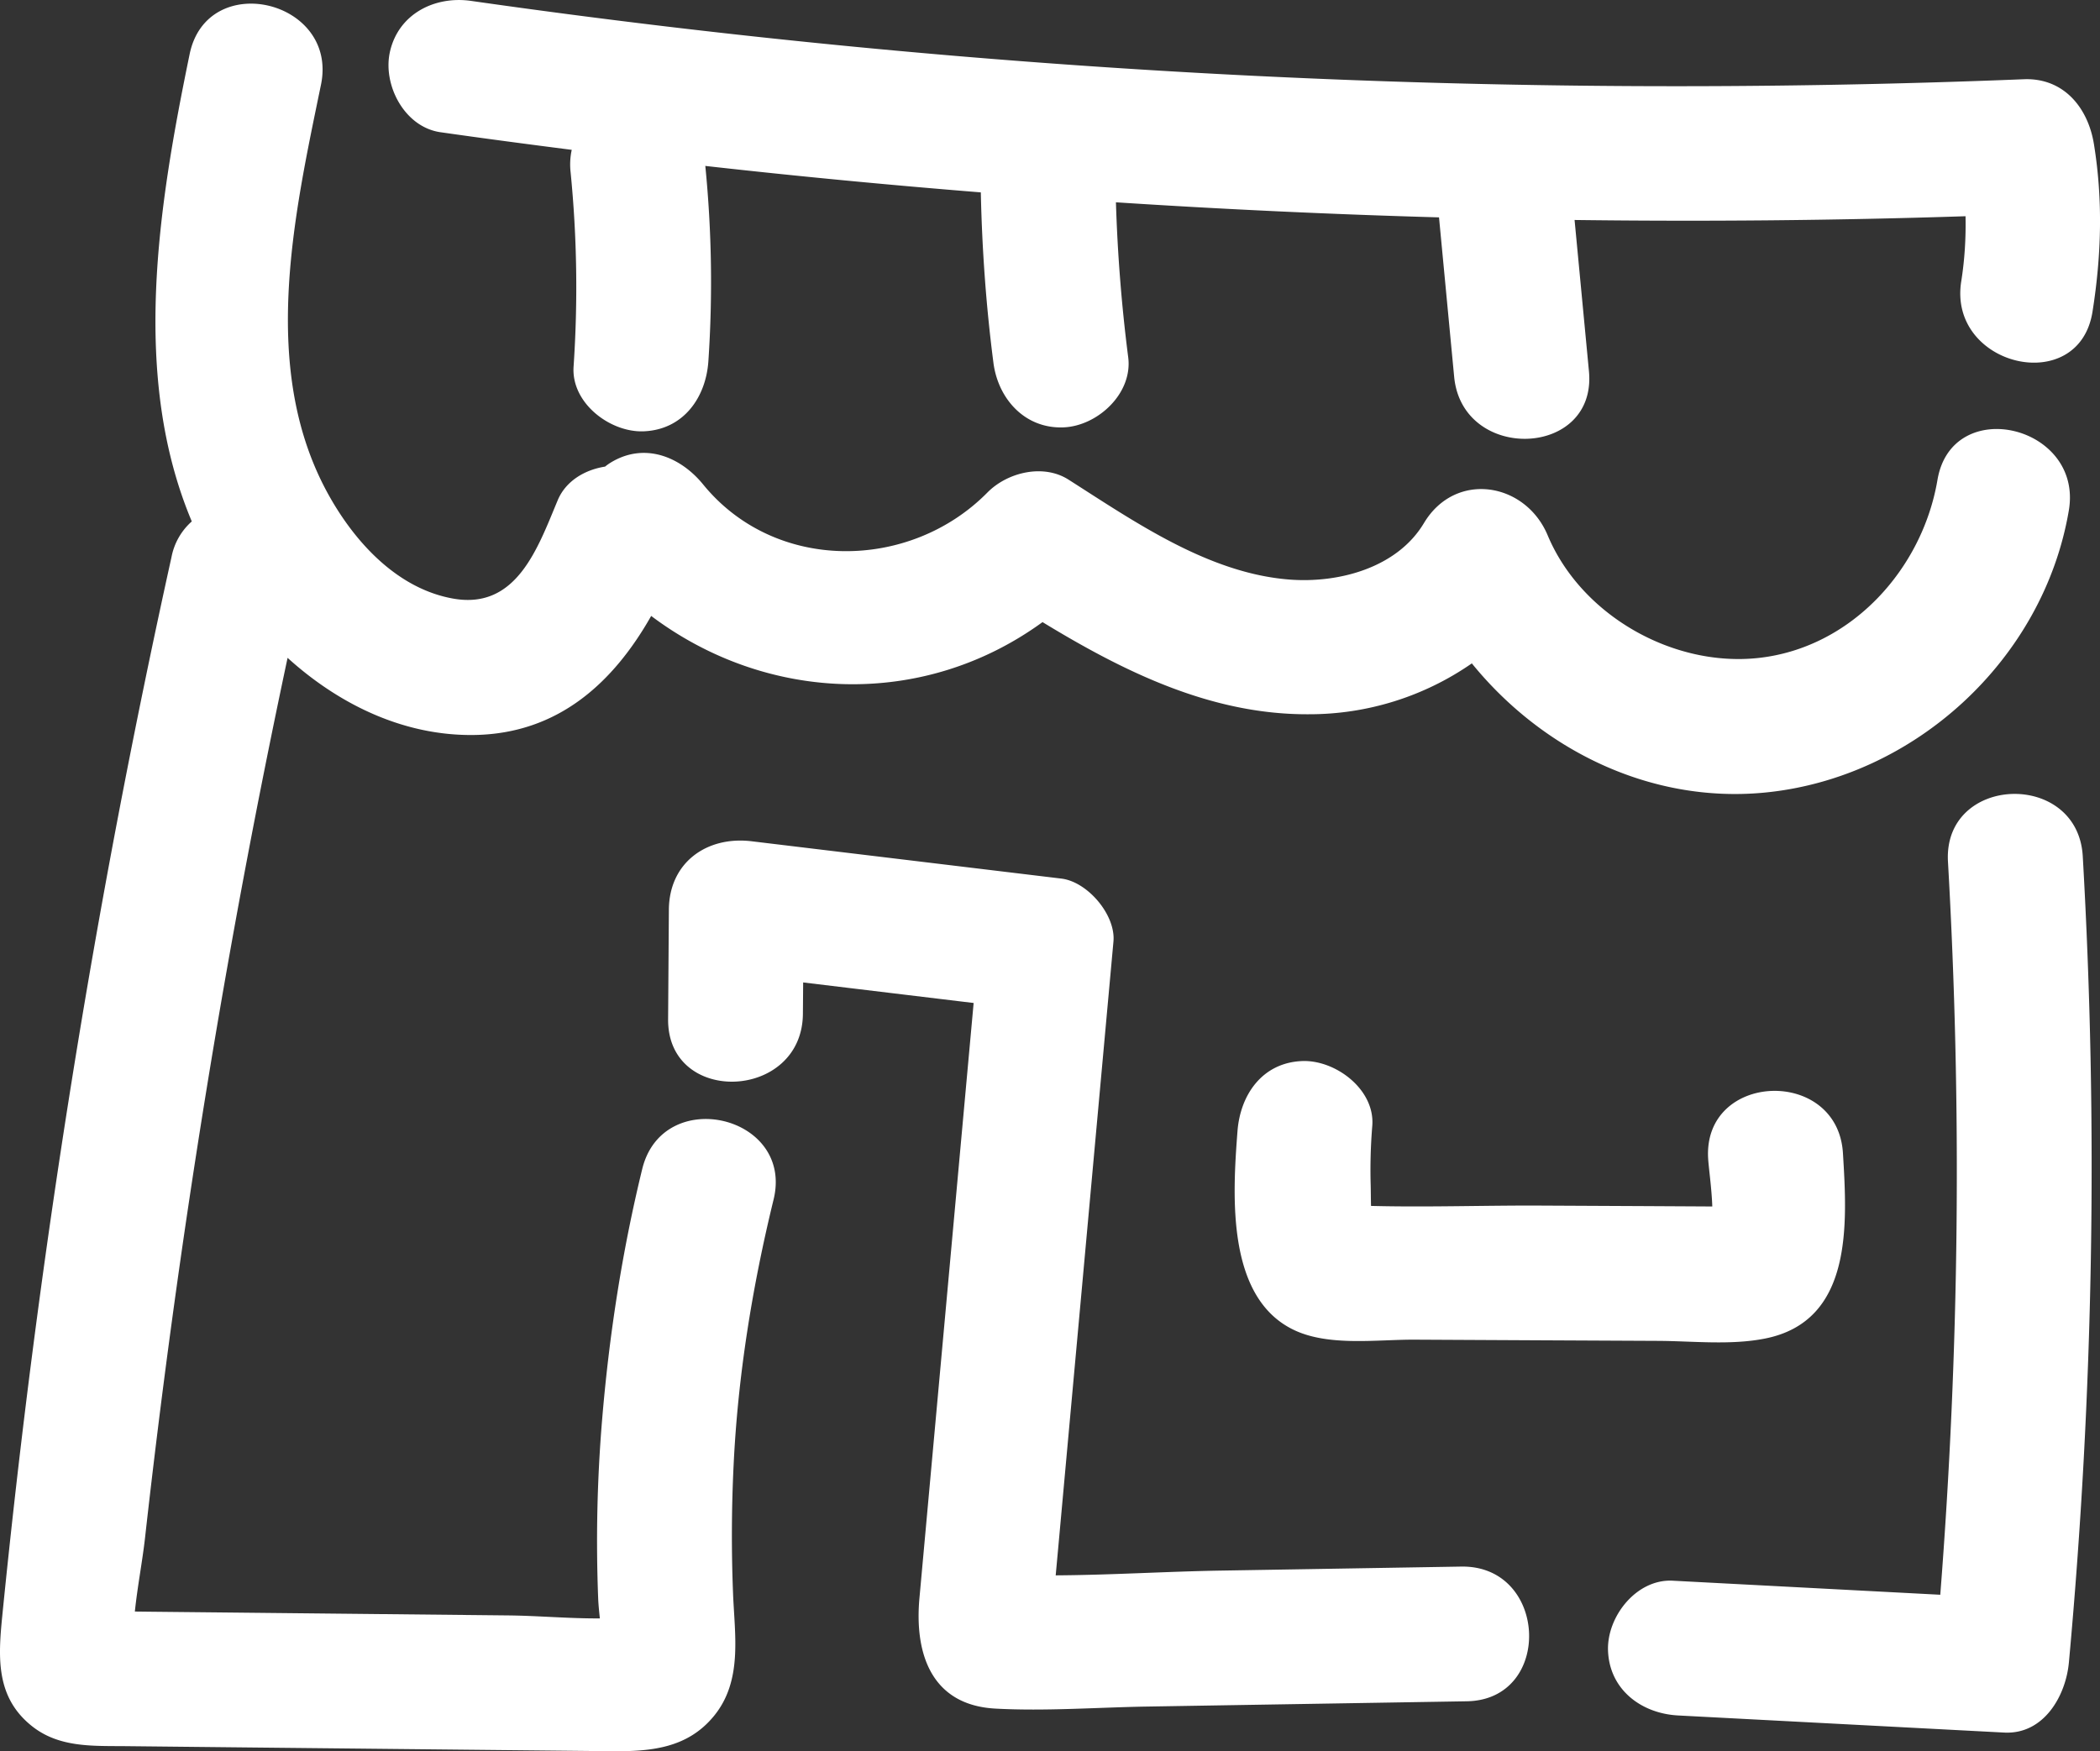 <svg xmlns="http://www.w3.org/2000/svg" width="33.013" height="27.537"><rect width="100%" height="100%" fill="#333333" stroke="none"/><g fill="#FFF"><path d="M32.523 8.026c.227-1.339-1.837-1.829-2.065-.48-.238 1.404-1.354 2.641-2.816 2.8-1.345.146-2.785-.672-3.312-1.929-.351-.837-1.451-1.017-1.945-.192-.421.703-1.337.948-2.114.888-1.272-.098-2.431-.907-3.473-1.571-.398-.254-.963-.115-1.276.203-1.217 1.234-3.333 1.265-4.468-.127-.361-.443-.931-.669-1.46-.34a.771.771 0 0 0-.082.059c-.32.05-.619.227-.745.53-.315.755-.646 1.716-1.633 1.547-.872-.15-1.535-.866-1.951-1.602-1.114-1.97-.566-4.397-.137-6.48.275-1.334-1.789-1.82-2.065-.48-.493 2.394-.925 5.068.034 7.347a.999.999 0 0 0-.319.561A142.697 142.697 0 0 0 .034 25.426c-.064.65-.096 1.265.466 1.714.433.346.968.311 1.493.317l1.99.021 3.863.04 1.756.018c.616.006 1.196-.04 1.616-.547.459-.553.332-1.269.306-1.931a22.837 22.837 0 0 1 .009-2.027c.068-1.408.294-2.8.628-4.169.324-1.326-1.741-1.807-2.065-.48-.317 1.3-.52 2.615-.631 3.948a23.05 23.05 0 0 0-.061 2.814c.004.093.015.197.026.304-.481.003-.974-.042-1.436-.047l-2.224-.023-2.224-.023-1.171-.012-.255-.003c.041-.393.119-.793.16-1.159a142.073 142.073 0 0 1 2.241-13.837c.804.729 1.822 1.228 2.929 1.213 1.329-.018 2.196-.829 2.787-1.872 1.813 1.364 4.274 1.464 6.152.097 1.28.78 2.652 1.458 4.185 1.449a4.477 4.477 0 0 0 2.564-.8c1.098 1.353 2.793 2.201 4.589 2.033 2.363-.222 4.399-2.093 4.796-4.438z"/><path d="M22.971 24.633l-3.768.063c-.861.014-1.737.07-2.607.075l.039-.425.127-1.396.244-2.676.498-5.469c.038-.417-.405-.94-.819-.99l-4.87-.587c-.699-.084-1.294.329-1.3 1.075l-.012 1.724c-.01 1.364 2.109 1.279 2.119-.086l.004-.493 2.68.323-.852 9.358c-.079.866.182 1.681 1.192 1.737.789.043 1.598-.019 2.388-.032l5.024-.083c1.362-.021 1.279-2.14-.087-2.118zm9.924-19.731c.14-.883.166-1.755.022-2.639-.092-.566-.472-1.042-1.102-1.017-8.156.327-16.33-.077-24.41-1.232-.567-.081-1.135.2-1.273.792-.122.521.222 1.191.792 1.273.687.098 1.375.189 2.064.277a1.079 1.079 0 0 0-.018.35c.101 1.02.116 2.037.047 3.059-.039.572.574 1.038 1.102 1.017.623-.025.978-.529 1.017-1.102a18.49 18.49 0 0 0-.047-3.059l-.002-.012c1.442.162 2.886.3 4.332.416.019.896.083 1.788.198 2.678.073.568.494 1.041 1.102 1.017.534-.021 1.09-.532 1.017-1.102a25.209 25.209 0 0 1-.193-2.437c1.691.11 3.384.189 5.079.237l.238 2.506c.128 1.351 2.248 1.278 2.119-.086l-.226-2.379c2.048.026 4.097.008 6.146-.059.007.34-.013.68-.067 1.022-.215 1.339 1.849 1.83 2.063.48zm-.371 21.238c.387-4.215.46-8.45.218-12.676-.078-1.359-2.197-1.282-2.119.086a85.26 85.26 0 0 1-.121 11.526l-4.206-.221c-.572-.03-1.038.568-1.017 1.102.024.616.529.987 1.102 1.017l5.126.269c.624.032.969-.578 1.017-1.103z"/><path d="M28.972 18.133c-.082-1.359-2.202-1.281-2.119.086.009.149.056.474.065.752l-.127-.001-.927-.005-1.623-.008c-.891-.005-1.794.028-2.688.005-.003-.127-.003-.251-.005-.319a8.46 8.46 0 0 1 .025-.942c.044-.571-.578-1.037-1.102-1.017-.627.025-.973.529-1.017 1.102-.077 1.007-.181 2.631.901 3.133.548.254 1.295.143 1.886.146l1.971.01 1.855.009c.549.003 1.141.071 1.682-.037 1.386-.276 1.29-1.807 1.223-2.914z"/></g></svg>